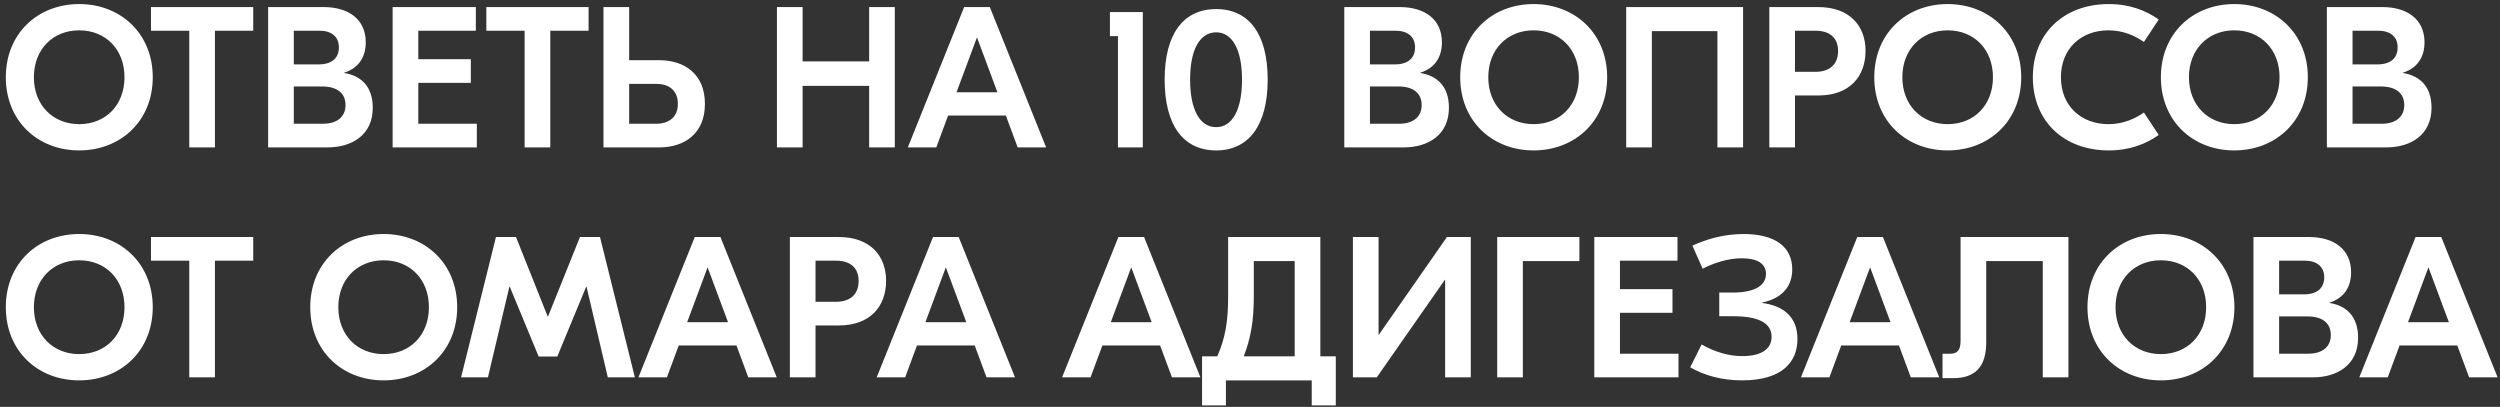 <?xml version="1.0" encoding="UTF-8"?> <svg xmlns="http://www.w3.org/2000/svg" width="424" height="69" viewBox="0 0 424 69" fill="none"><rect x="0" y="0" width="424" height="69" fill="#333333" stroke="none"/><path d="M13.43 0.69C20.502 0.69 25.908 5.722 25.908 13.1C25.908 20.478 20.502 25.51 13.43 25.51C6.358 25.51 0.986 20.478 0.986 13.1C0.986 5.722 6.358 0.69 13.43 0.69ZM13.43 5.144C8.976 5.144 5.746 8.374 5.746 13.1C5.746 17.826 8.976 21.056 13.43 21.056C17.918 21.056 21.114 17.826 21.114 13.1C21.114 8.374 17.918 5.144 13.43 5.144ZM42.946 1.2V5.212H36.452V25H32.1V5.212H25.606V1.2H42.946ZM58.395 12.386C61.217 12.828 63.222 14.664 63.222 18.268C63.222 22.926 59.653 25 55.538 25H45.474V1.2H54.892C59.075 1.2 62.032 3.24 62.032 7.184C62.032 9.734 60.775 11.57 58.395 12.318V12.386ZM54.212 5.212H49.827V10.924H54.042C56.252 10.924 57.477 9.87 57.477 8.034C57.477 6.164 56.151 5.212 54.212 5.212ZM54.791 20.988C57.17 20.988 58.599 19.798 58.599 17.826C58.599 15.854 57.239 14.664 54.62 14.664H49.827V20.988H54.791ZM70.944 20.988H80.872V25H66.592V1.2H80.702V5.212H70.944V10.04H79.852V14.052H70.944V20.988ZM99.823 1.2V5.212H93.329V25H88.977V5.212H82.483V1.2H99.823ZM111.803 10.21C116.019 10.21 119.555 12.488 119.555 17.622C119.555 22.722 116.019 25 111.803 25H102.351V1.2H106.703V10.21H111.803ZM111.259 20.988C113.571 20.988 114.965 19.764 114.965 17.622C114.965 15.412 113.571 14.222 111.259 14.222H106.703V20.988H111.259ZM147.409 1.2H151.761V25H147.409V14.562H136.121V25H131.769V1.2H136.121V10.414H147.409V1.2ZM172.597 25L170.591 19.594H160.799L158.793 25H153.965L163.519 1.2H167.871L177.425 25H172.597ZM162.227 15.65H169.163L165.695 6.334L162.227 15.65ZM193.821 2.05V25H189.605V6.13H188.245V2.05H193.821ZM206.261 1.54C211.871 1.54 214.999 5.824 214.999 13.508C214.999 21.192 211.837 25.51 206.261 25.51C200.651 25.51 197.523 21.192 197.523 13.508C197.523 5.824 200.651 1.54 206.261 1.54ZM206.261 5.484C203.473 5.484 201.841 8.442 201.841 13.508C201.841 18.574 203.473 21.566 206.261 21.566C209.015 21.566 210.647 18.574 210.647 13.508C210.647 8.442 209.015 5.484 206.261 5.484ZM240.912 12.386C243.734 12.828 245.74 14.664 245.74 18.268C245.74 22.926 242.17 25 238.056 25H227.992V1.2H237.41C241.592 1.2 244.55 3.24 244.55 7.184C244.55 9.734 243.292 11.57 240.912 12.318V12.386ZM236.73 5.212H232.344V10.924H236.56C238.77 10.924 239.994 9.87 239.994 8.034C239.994 6.164 238.668 5.212 236.73 5.212ZM237.308 20.988C239.688 20.988 241.116 19.798 241.116 17.826C241.116 15.854 239.756 14.664 237.138 14.664H232.344V20.988H237.308ZM260.096 0.69C267.168 0.69 272.574 5.722 272.574 13.1C272.574 20.478 267.168 25.51 260.096 25.51C253.024 25.51 247.652 20.478 247.652 13.1C247.652 5.722 253.024 0.69 260.096 0.69ZM260.096 5.144C255.642 5.144 252.412 8.374 252.412 13.1C252.412 17.826 255.642 21.056 260.096 21.056C264.584 21.056 267.78 17.826 267.78 13.1C267.78 8.374 264.584 5.144 260.096 5.144ZM295.627 1.2V25H291.275V5.28H280.157V25H275.805V1.2H295.627ZM308.372 1.2C313.71 1.2 316.396 4.396 316.396 8.612C316.396 12.964 313.71 16.194 308.372 16.194H304.428V25H300.076V1.2H308.372ZM307.896 12.182C310.242 12.182 311.738 10.992 311.738 8.646C311.738 6.334 310.242 5.212 307.896 5.212H304.428V12.182H307.896ZM330.321 0.69C337.393 0.69 342.799 5.722 342.799 13.1C342.799 20.478 337.393 25.51 330.321 25.51C323.249 25.51 317.877 20.478 317.877 13.1C317.877 5.722 323.249 0.69 330.321 0.69ZM330.321 5.144C325.867 5.144 322.637 8.374 322.637 13.1C322.637 17.826 325.867 21.056 330.321 21.056C334.809 21.056 338.005 17.826 338.005 13.1C338.005 8.374 334.809 5.144 330.321 5.144ZM357.623 25.51C350.109 25.51 344.771 20.614 344.771 13.1C344.771 5.586 350.109 0.69 357.623 0.69C361.295 0.69 363.981 1.812 366.123 3.308L363.607 7.116C362.145 6.096 360.139 5.144 357.589 5.144C352.965 5.144 349.531 8.238 349.531 13.1C349.531 17.962 352.965 21.056 357.589 21.056C360.139 21.056 362.145 20.104 363.607 19.084L366.123 22.892C363.981 24.388 361.295 25.51 357.623 25.51ZM378.93 0.69C386.002 0.69 391.408 5.722 391.408 13.1C391.408 20.478 386.002 25.51 378.93 25.51C371.858 25.51 366.486 20.478 366.486 13.1C366.486 5.722 371.858 0.69 378.93 0.69ZM378.93 5.144C374.476 5.144 371.246 8.374 371.246 13.1C371.246 17.826 374.476 21.056 378.93 21.056C383.418 21.056 386.614 17.826 386.614 13.1C386.614 8.374 383.418 5.144 378.93 5.144ZM407.559 12.386C410.381 12.828 412.387 14.664 412.387 18.268C412.387 22.926 408.817 25 404.703 25H394.639V1.2H404.057C408.239 1.2 411.197 3.24 411.197 7.184C411.197 9.734 409.939 11.57 407.559 12.318V12.386ZM403.377 5.212H398.991V10.924H403.207C405.417 10.924 406.641 9.87 406.641 8.034C406.641 6.164 405.315 5.212 403.377 5.212ZM403.955 20.988C406.335 20.988 407.763 19.798 407.763 17.826C407.763 15.854 406.403 14.664 403.785 14.664H398.991V20.988H403.955ZM13.43 39.69C20.502 39.69 25.908 44.722 25.908 52.1C25.908 59.478 20.502 64.51 13.43 64.51C6.358 64.51 0.986 59.478 0.986 52.1C0.986 44.722 6.358 39.69 13.43 39.69ZM13.43 44.144C8.976 44.144 5.746 47.374 5.746 52.1C5.746 56.826 8.976 60.056 13.43 60.056C17.918 60.056 21.114 56.826 21.114 52.1C21.114 47.374 17.918 44.144 13.43 44.144ZM42.946 40.2V44.212H36.452V64H32.1V44.212H25.606V40.2H42.946ZM65.061 39.69C72.133 39.69 77.539 44.722 77.539 52.1C77.539 59.478 72.133 64.51 65.061 64.51C57.989 64.51 52.617 59.478 52.617 52.1C52.617 44.722 57.989 39.69 65.061 39.69ZM65.061 44.144C60.607 44.144 57.377 47.374 57.377 52.1C57.377 56.826 60.607 60.056 65.061 60.056C69.549 60.056 72.745 56.826 72.745 52.1C72.745 47.374 69.549 44.144 65.061 44.144ZM101.758 40.2L107.674 64H103.084L99.48 48.632H99.412L94.516 60.464H91.354L86.458 48.632H86.39L82.752 64H78.196L84.112 40.2H87.512L92.884 53.664H92.952L98.358 40.2H101.758ZM126.91 64L124.904 58.594H115.112L113.106 64H108.278L117.832 40.2H122.184L131.738 64H126.91ZM116.54 54.65H123.476L120.008 45.334L116.54 54.65ZM142.257 40.2C147.595 40.2 150.281 43.396 150.281 47.612C150.281 51.964 147.595 55.194 142.257 55.194H138.313V64H133.961V40.2H142.257ZM141.781 51.182C144.127 51.182 145.623 49.992 145.623 47.646C145.623 45.334 144.127 44.212 141.781 44.212H138.313V51.182H141.781ZM167.318 64L165.312 58.594H155.52L153.514 64H148.686L158.24 40.2H162.592L172.146 64H167.318ZM156.948 54.65H163.884L160.416 45.334L156.948 54.65ZM198.761 64L196.755 58.594H186.963L184.957 64H180.129L189.683 40.2H194.035L203.589 64H198.761ZM188.391 54.65H195.327L191.859 45.334L188.391 54.65ZM223.931 60.43H226.549V68.76H222.469V64.51H207.917V68.76H203.871V60.43H206.455C207.815 57.336 208.291 54.48 208.291 50.366V40.2H223.931V60.43ZM212.643 50.298C212.643 54.446 212.133 57.336 210.943 60.43H219.579V44.28H212.643V50.298ZM229.453 40.2H233.805V56.792H233.839L245.399 40.2H249.445V64H245.093V47.442H245.059L233.499 64H229.453V40.2ZM267.864 40.2V44.28H258.276V64H253.924V40.2H267.864ZM274.744 59.988H284.672V64H270.392V40.2H284.502V44.212H274.744V49.04H283.652V53.052H274.744V59.988ZM295.702 39.69C300.972 39.69 303.964 41.798 303.964 45.674C303.964 48.632 302.196 50.604 298.864 51.318V51.386C302.298 51.828 304.848 53.596 304.848 57.506C304.848 61.382 302.264 64.51 295.464 64.51C291.996 64.51 289.038 63.66 286.658 62.3L288.596 58.424C290.772 59.648 293.084 60.396 295.498 60.396C298.694 60.396 300.462 59.206 300.462 57.132C300.462 54.65 298.014 53.63 293.866 53.63H291.588V49.618H293.866C297.47 49.618 299.51 48.496 299.51 46.456C299.51 44.722 298.048 43.804 295.396 43.804C292.914 43.804 290.5 44.688 288.766 45.572L287.032 41.662C289.106 40.71 292.098 39.69 295.702 39.69ZM324.07 64L322.064 58.594H312.272L310.266 64H305.438L314.992 40.2H319.344L328.898 64H324.07ZM313.7 54.65H320.636L317.168 45.334L313.7 54.65ZM350.804 40.2V64H346.452V44.28H336.864V58.05C336.864 62.232 334.994 64.136 331.22 64.136H329.452V59.988H330.778C331.9 59.988 332.512 59.444 332.512 57.846V40.2H350.804ZM366.479 39.69C373.551 39.69 378.957 44.722 378.957 52.1C378.957 59.478 373.551 64.51 366.479 64.51C359.407 64.51 354.035 59.478 354.035 52.1C354.035 44.722 359.407 39.69 366.479 39.69ZM366.479 44.144C362.025 44.144 358.795 47.374 358.795 52.1C358.795 56.826 362.025 60.056 366.479 60.056C370.967 60.056 374.163 56.826 374.163 52.1C374.163 47.374 370.967 44.144 366.479 44.144ZM395.107 51.386C397.929 51.828 399.935 53.664 399.935 57.268C399.935 61.926 396.365 64 392.251 64H382.187V40.2H391.605C395.787 40.2 398.745 42.24 398.745 46.184C398.745 48.734 397.487 50.57 395.107 51.318V51.386ZM390.925 44.212H386.539V49.924H390.755C392.965 49.924 394.189 48.87 394.189 47.034C394.189 45.164 392.863 44.212 390.925 44.212ZM391.503 59.988C393.883 59.988 395.311 58.798 395.311 56.826C395.311 54.854 393.951 53.664 391.333 53.664H386.539V59.988H391.503ZM418.765 64L416.759 58.594H406.967L404.961 64H400.133L409.687 40.2H414.039L423.593 64H418.765ZM408.395 54.65H415.331L411.863 45.334L408.395 54.65Z" fill="white"></path></svg> 